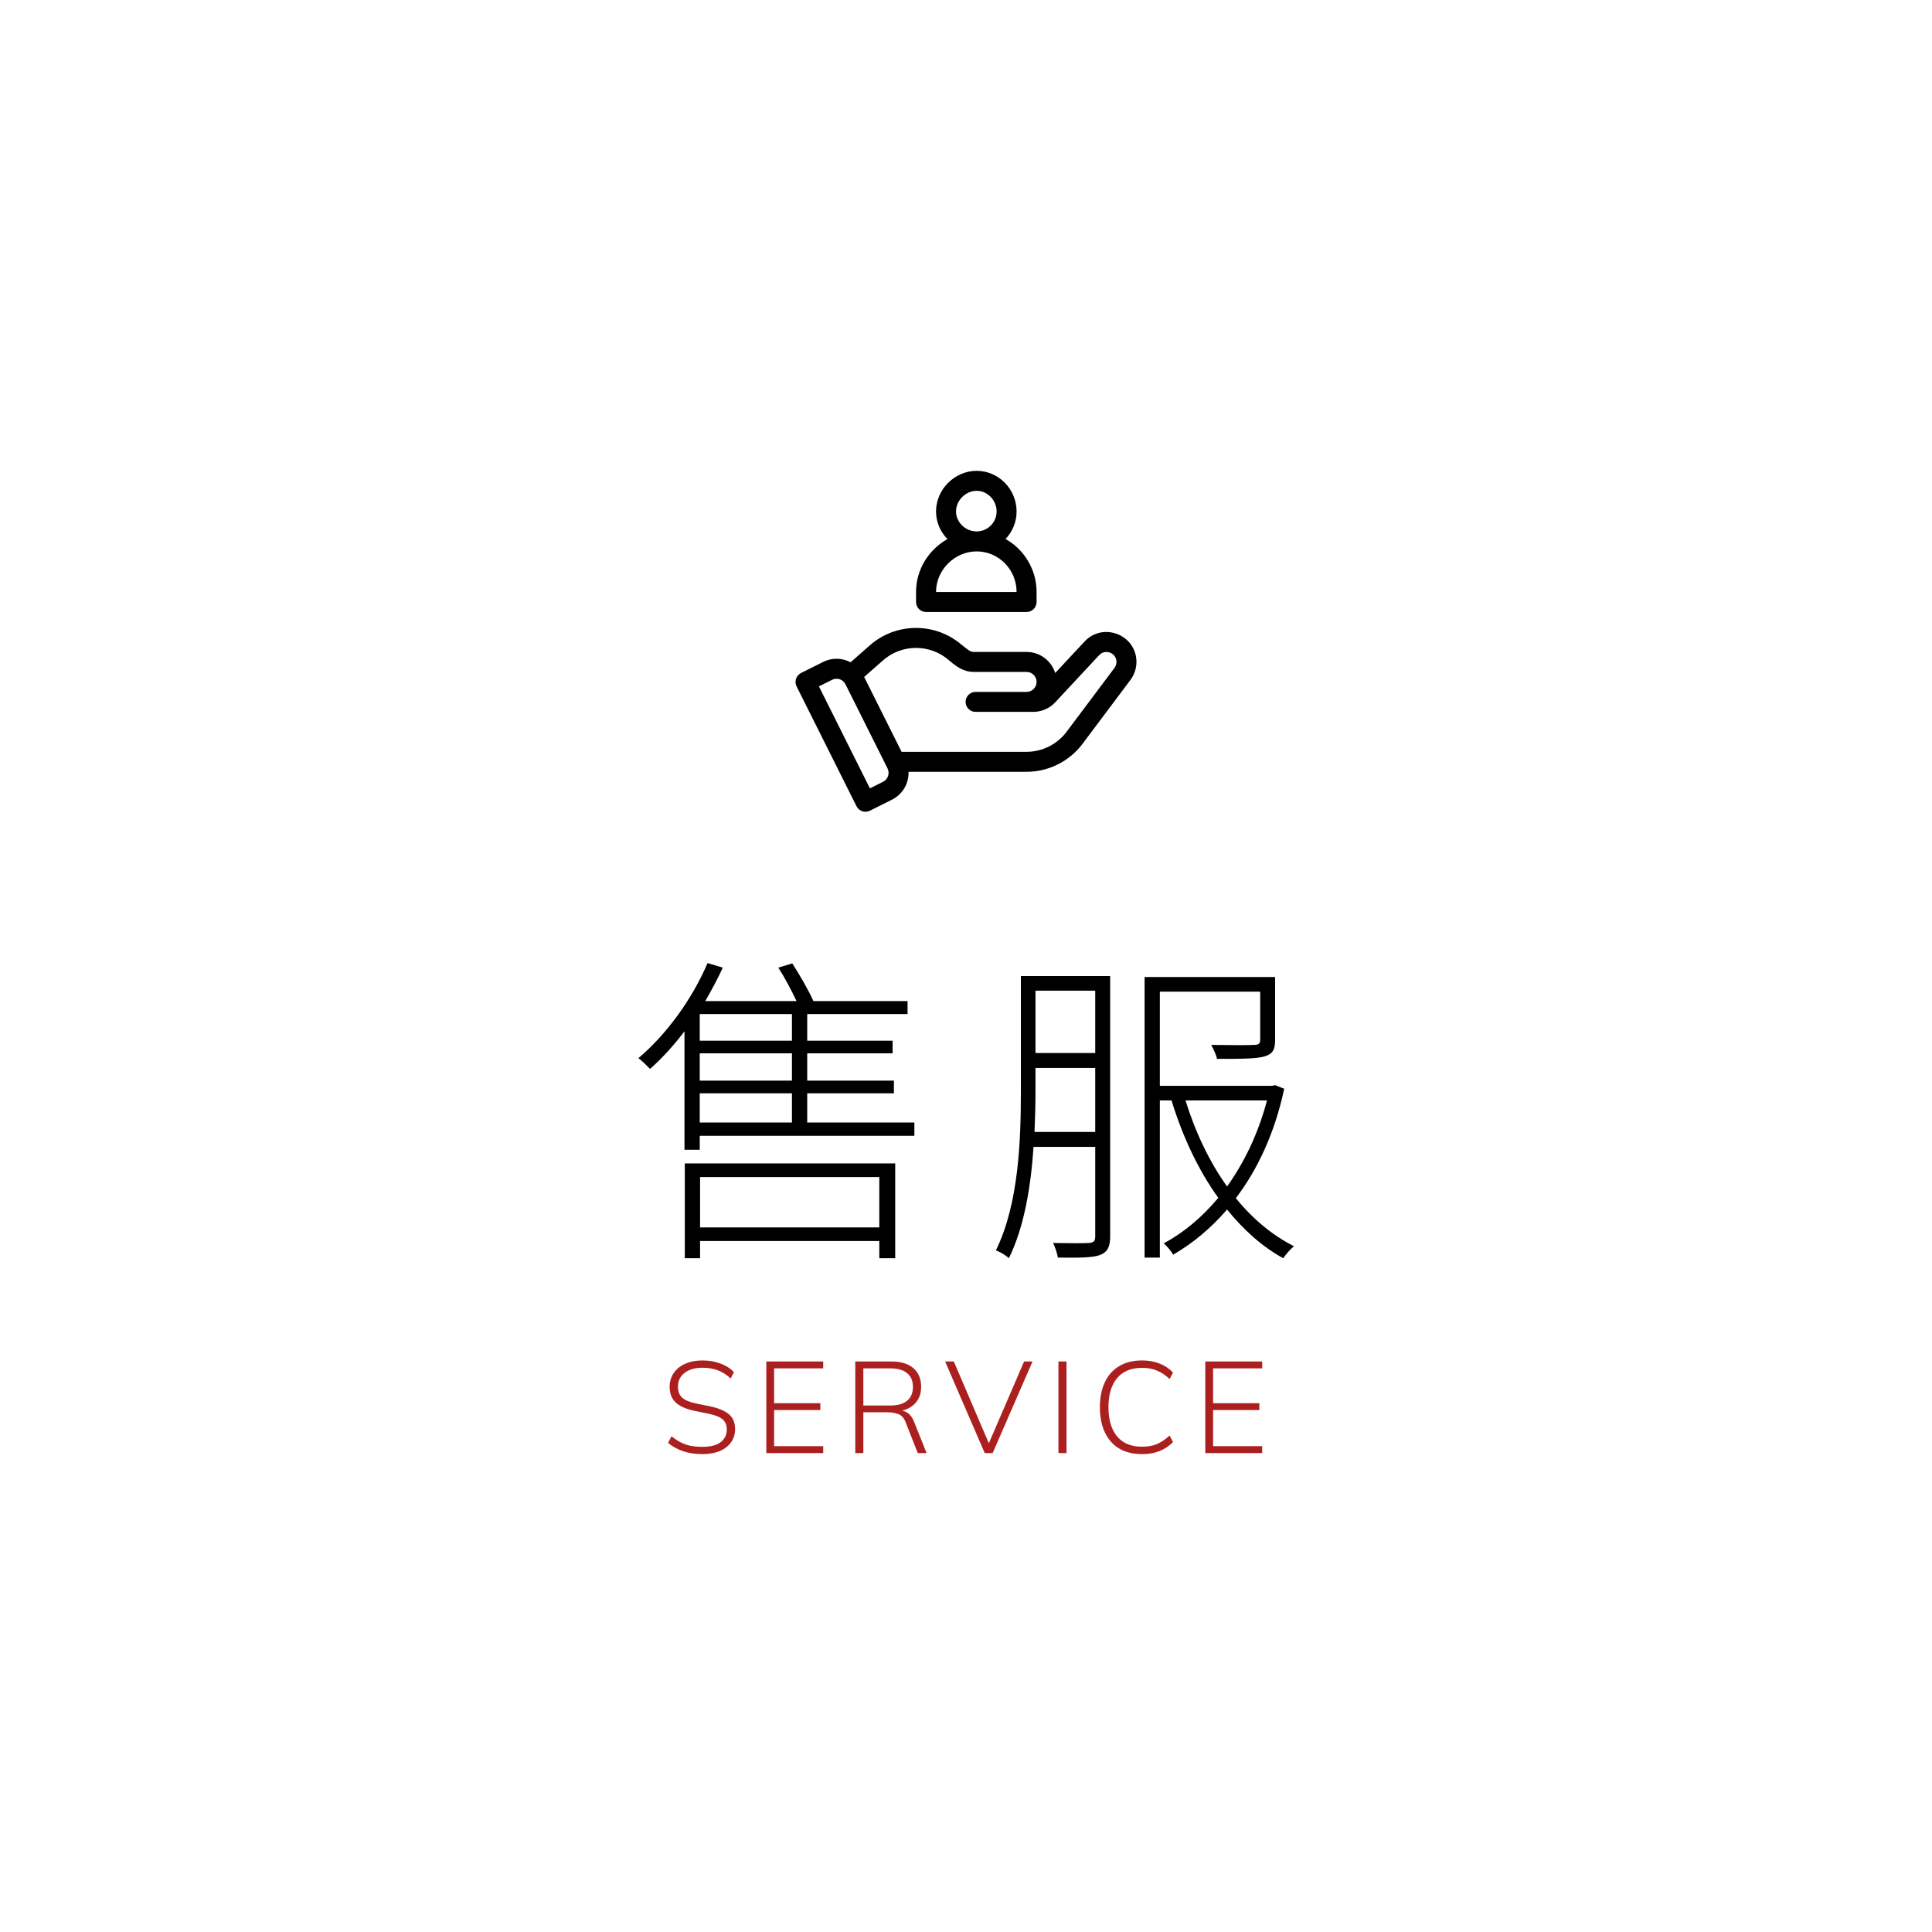 <svg width="238" height="238" viewBox="0 0 238 238" fill="none" xmlns="http://www.w3.org/2000/svg">
<g filter="url(#filter0_d_388_1128)">
<rect x="4" y="4" width="230" height="230" rx="115" fill="white"/>
<g clip-path="url(#clip0_388_1128)">
<path d="M138.686 78.72C137.282 77.563 135.062 77.463 133.605 79.027L129.989 82.909C129.521 81.406 128.118 80.312 126.464 80.312H120.01C119.52 80.312 119.356 80.125 118.505 79.47C115.262 76.642 110.39 76.651 107.157 79.497L104.785 81.585C103.718 81.021 102.473 81.007 101.401 81.543L98.68 82.903C98.073 83.207 97.826 83.946 98.13 84.554L105.512 99.319C105.817 99.926 106.556 100.172 107.164 99.869L109.884 98.508C111.225 97.838 111.972 96.47 111.923 95.077H126.463C129.16 95.077 131.736 93.789 133.354 91.632L139.26 83.756C140.406 82.229 140.225 79.991 138.686 78.72ZM108.783 96.307L107.163 97.118L100.881 84.554L102.502 83.743C103.11 83.44 103.848 83.685 104.152 84.294L109.334 94.657C109.637 95.265 109.391 96.003 108.783 96.307ZM137.292 82.279L131.385 90.155C130.229 91.697 128.389 92.616 126.464 92.616H111.065L106.454 83.394L108.783 81.344C111.1 79.306 114.594 79.306 116.911 81.344C118.276 82.546 119.125 82.773 120.01 82.773H126.463C127.142 82.773 127.694 83.325 127.694 84.003C127.694 84.682 127.142 85.234 126.463 85.234H120.179C119.5 85.234 118.949 85.785 118.949 86.464C118.949 87.143 119.5 87.695 120.179 87.695H127.288C128.309 87.695 129.293 87.266 129.989 86.519L135.406 80.704C135.901 80.173 136.661 80.217 137.127 80.625C137.614 81.051 137.667 81.781 137.292 82.279Z" fill="black"/>
<path d="M123.871 66.397C124.714 65.514 125.233 64.32 125.233 63.005C125.233 60.296 123.045 58.001 120.312 58.001C117.599 58.001 115.308 60.292 115.308 63.005C115.308 64.279 115.808 65.483 116.715 66.407C114.465 67.669 112.847 70.09 112.847 72.93V74.16C112.847 74.839 113.398 75.391 114.078 75.391H126.464C127.143 75.391 127.694 74.839 127.694 74.16V72.93C127.694 70.146 126.163 67.687 123.871 66.397ZM120.312 60.462C121.645 60.462 122.772 61.627 122.772 63.005C122.772 64.361 121.668 65.465 120.312 65.465C118.933 65.465 117.769 64.338 117.769 63.005C117.769 61.65 118.957 60.462 120.312 60.462ZM115.308 72.93C115.308 70.217 117.599 67.926 120.312 67.926C123.025 67.926 125.233 70.17 125.233 72.93H115.308Z" fill="black"/>
</g>
<path d="M108.32 145H86.24V151.2H108.32V145ZM84.36 155V143.32H110.28V155H108.32V152.88H86.24V155H84.36ZM86.2 134.68V138.28H97.56V134.68H86.2ZM97.56 128.2V124.92H86.2V128.2H97.56ZM97.56 133.12V129.76H86.2V133.12H97.56ZM99.44 138.28H112.64V139.92H86.2V141.64H84.32V127.04C83 128.8 81.52 130.4 80.08 131.68C79.8 131.4 79.08 130.64 78.64 130.36C82.04 127.48 85.24 123.16 87.16 118.64L89.04 119.2C88.4 120.6 87.64 122 86.88 123.32H98.12C97.52 122.04 96.68 120.44 95.88 119.2L97.6 118.68C98.52 120.12 99.6 121.96 100.2 123.32H111.8V124.92H99.44V128.2H109.96V129.76H99.44V133.12H110.12V134.68H99.44V138.28ZM127.44 139.44H134.92V131.56H127.56V134.44C127.56 135.96 127.52 137.68 127.44 139.44ZM134.92 122.04H127.56V129.72H134.92V122.04ZM136.76 120.24V152.32C136.76 153.64 136.4 154.24 135.52 154.6C134.64 154.92 133.12 154.96 130.32 154.92C130.24 154.44 130 153.64 129.72 153.12C131.84 153.16 133.6 153.16 134.12 153.12C134.72 153.08 134.92 152.92 134.92 152.28V141.28H127.32C127 146.04 126.2 151.12 124.28 155C123.92 154.64 123.12 154.16 122.68 154.04C125.52 148.28 125.76 140.36 125.76 134.44V120.24H136.76ZM156.08 135.56H146.04C147.24 139.44 148.96 143.08 151.16 146.16C153.28 143.2 155 139.64 156.08 135.56ZM157.08 133.68L158.2 134.12C157.04 139.56 154.92 144.08 152.24 147.6C154.32 150.16 156.72 152.16 159.4 153.52C158.96 153.88 158.4 154.52 158.08 155C155.52 153.6 153.2 151.52 151.16 149C149.12 151.36 146.88 153.2 144.52 154.56C144.28 154.12 143.76 153.52 143.36 153.16C145.72 151.92 148.04 150 150.08 147.56C147.6 144.12 145.68 140 144.32 135.56H142.88V154.92H141V120.36H157.08V128.08C157.08 129.24 156.84 129.8 155.84 130.12C154.8 130.44 152.92 130.44 149.92 130.44C149.8 129.84 149.48 129.24 149.2 128.72C151.92 128.76 153.88 128.76 154.44 128.72C155.08 128.72 155.24 128.56 155.24 128.08V122.16H142.88V133.76H156.72L157.08 133.68Z" fill="black"/>
<path d="M86.556 179.128C85.649 179.128 84.849 179.011 84.156 178.776C83.463 178.541 82.844 178.2 82.3 177.752L82.716 176.936C83.1 177.235 83.473 177.48 83.836 177.672C84.209 177.864 84.615 178.008 85.052 178.104C85.489 178.189 85.985 178.232 86.54 178.232C87.532 178.232 88.279 178.04 88.78 177.656C89.281 177.261 89.532 176.744 89.532 176.104C89.532 175.549 89.356 175.128 89.004 174.84C88.663 174.541 88.06 174.307 87.196 174.136L85.564 173.8C84.529 173.587 83.756 173.245 83.244 172.776C82.743 172.307 82.492 171.667 82.492 170.856C82.492 170.195 82.663 169.619 83.004 169.128C83.345 168.637 83.82 168.259 84.428 167.992C85.036 167.725 85.74 167.592 86.54 167.592C87.34 167.592 88.065 167.715 88.716 167.96C89.377 168.195 89.943 168.547 90.412 169.016L90.012 169.816C89.511 169.347 88.983 169.011 88.428 168.808C87.873 168.595 87.244 168.488 86.54 168.488C85.612 168.488 84.876 168.701 84.332 169.128C83.788 169.544 83.516 170.109 83.516 170.824C83.516 171.4 83.687 171.848 84.028 172.168C84.38 172.488 84.945 172.728 85.724 172.888L87.372 173.224C88.471 173.448 89.276 173.779 89.788 174.216C90.3 174.643 90.556 175.256 90.556 176.056C90.556 176.664 90.391 177.203 90.06 177.672C89.74 178.131 89.281 178.488 88.684 178.744C88.087 179 87.377 179.128 86.556 179.128ZM94.4 179V167.72H101.409V168.568H95.361V172.856H101.057V173.704H95.361V178.152H101.409V179H94.4ZM105.36 179V167.72H109.808C110.971 167.72 111.872 167.992 112.512 168.536C113.152 169.08 113.472 169.848 113.472 170.84C113.472 171.48 113.328 172.029 113.04 172.488C112.752 172.936 112.352 173.283 111.84 173.528C111.328 173.763 110.736 173.88 110.064 173.88L110.368 173.704H110.592C111.029 173.704 111.419 173.811 111.76 174.024C112.101 174.227 112.373 174.579 112.576 175.08L114.144 179H113.056L111.584 175.256C111.381 174.712 111.088 174.365 110.704 174.216C110.32 174.056 109.829 173.976 109.232 173.976H106.352V179H105.36ZM106.352 173.144H109.68C110.587 173.144 111.275 172.947 111.744 172.552C112.224 172.157 112.464 171.592 112.464 170.856C112.464 170.109 112.224 169.544 111.744 169.16C111.275 168.765 110.587 168.568 109.68 168.568H106.352V173.144ZM121.308 179L116.428 167.72H117.5L122.028 178.296H121.596L126.156 167.72H127.196L122.284 179H121.308ZM130.388 179V167.72H131.38V179H130.388ZM140.693 179.128C139.584 179.128 138.64 178.899 137.861 178.44C137.093 177.971 136.506 177.304 136.101 176.44C135.696 175.576 135.493 174.547 135.493 173.352C135.493 172.157 135.696 171.133 136.101 170.28C136.506 169.416 137.093 168.755 137.861 168.296C138.64 167.827 139.584 167.592 140.693 167.592C141.504 167.592 142.224 167.72 142.853 167.976C143.482 168.221 144.032 168.589 144.501 169.08L144.085 169.88C143.562 169.4 143.04 169.053 142.517 168.84C141.994 168.616 141.386 168.504 140.693 168.504C139.338 168.504 138.309 168.931 137.605 169.784C136.901 170.627 136.549 171.816 136.549 173.352C136.549 174.888 136.901 176.083 137.605 176.936C138.309 177.789 139.338 178.216 140.693 178.216C141.386 178.216 141.994 178.109 142.517 177.896C143.04 177.672 143.562 177.32 144.085 176.84L144.501 177.64C144.032 178.131 143.477 178.504 142.837 178.76C142.208 179.005 141.493 179.128 140.693 179.128ZM148.479 179V167.72H155.487V168.568H149.439V172.856H155.135V173.704H149.439V178.152H155.487V179H148.479Z" fill="#AC1F1F"/>
</g>
<defs>
<filter id="filter0_d_388_1128" x="0" y="0" width="238" height="238" filterUnits="userSpaceOnUse" color-interpolation-filters="sRGB">
<feFlood flood-opacity="0" result="BackgroundImageFix"/>
<feColorMatrix in="SourceAlpha" type="matrix" values="0 0 0 0 0 0 0 0 0 0 0 0 0 0 0 0 0 0 127 0" result="hardAlpha"/>
<feOffset/>
<feGaussianBlur stdDeviation="2"/>
<feComposite in2="hardAlpha" operator="out"/>
<feColorMatrix type="matrix" values="0 0 0 0 0 0 0 0 0 0 0 0 0 0 0 0 0 0 0.25 0"/>
<feBlend mode="normal" in2="BackgroundImageFix" result="effect1_dropShadow_388_1128"/>
<feBlend mode="normal" in="SourceGraphic" in2="effect1_dropShadow_388_1128" result="shape"/>
</filter>
<clipPath id="clip0_388_1128">
<rect width="42" height="42" fill="white" transform="translate(98 58)"/>
</clipPath>
</defs>
</svg>
